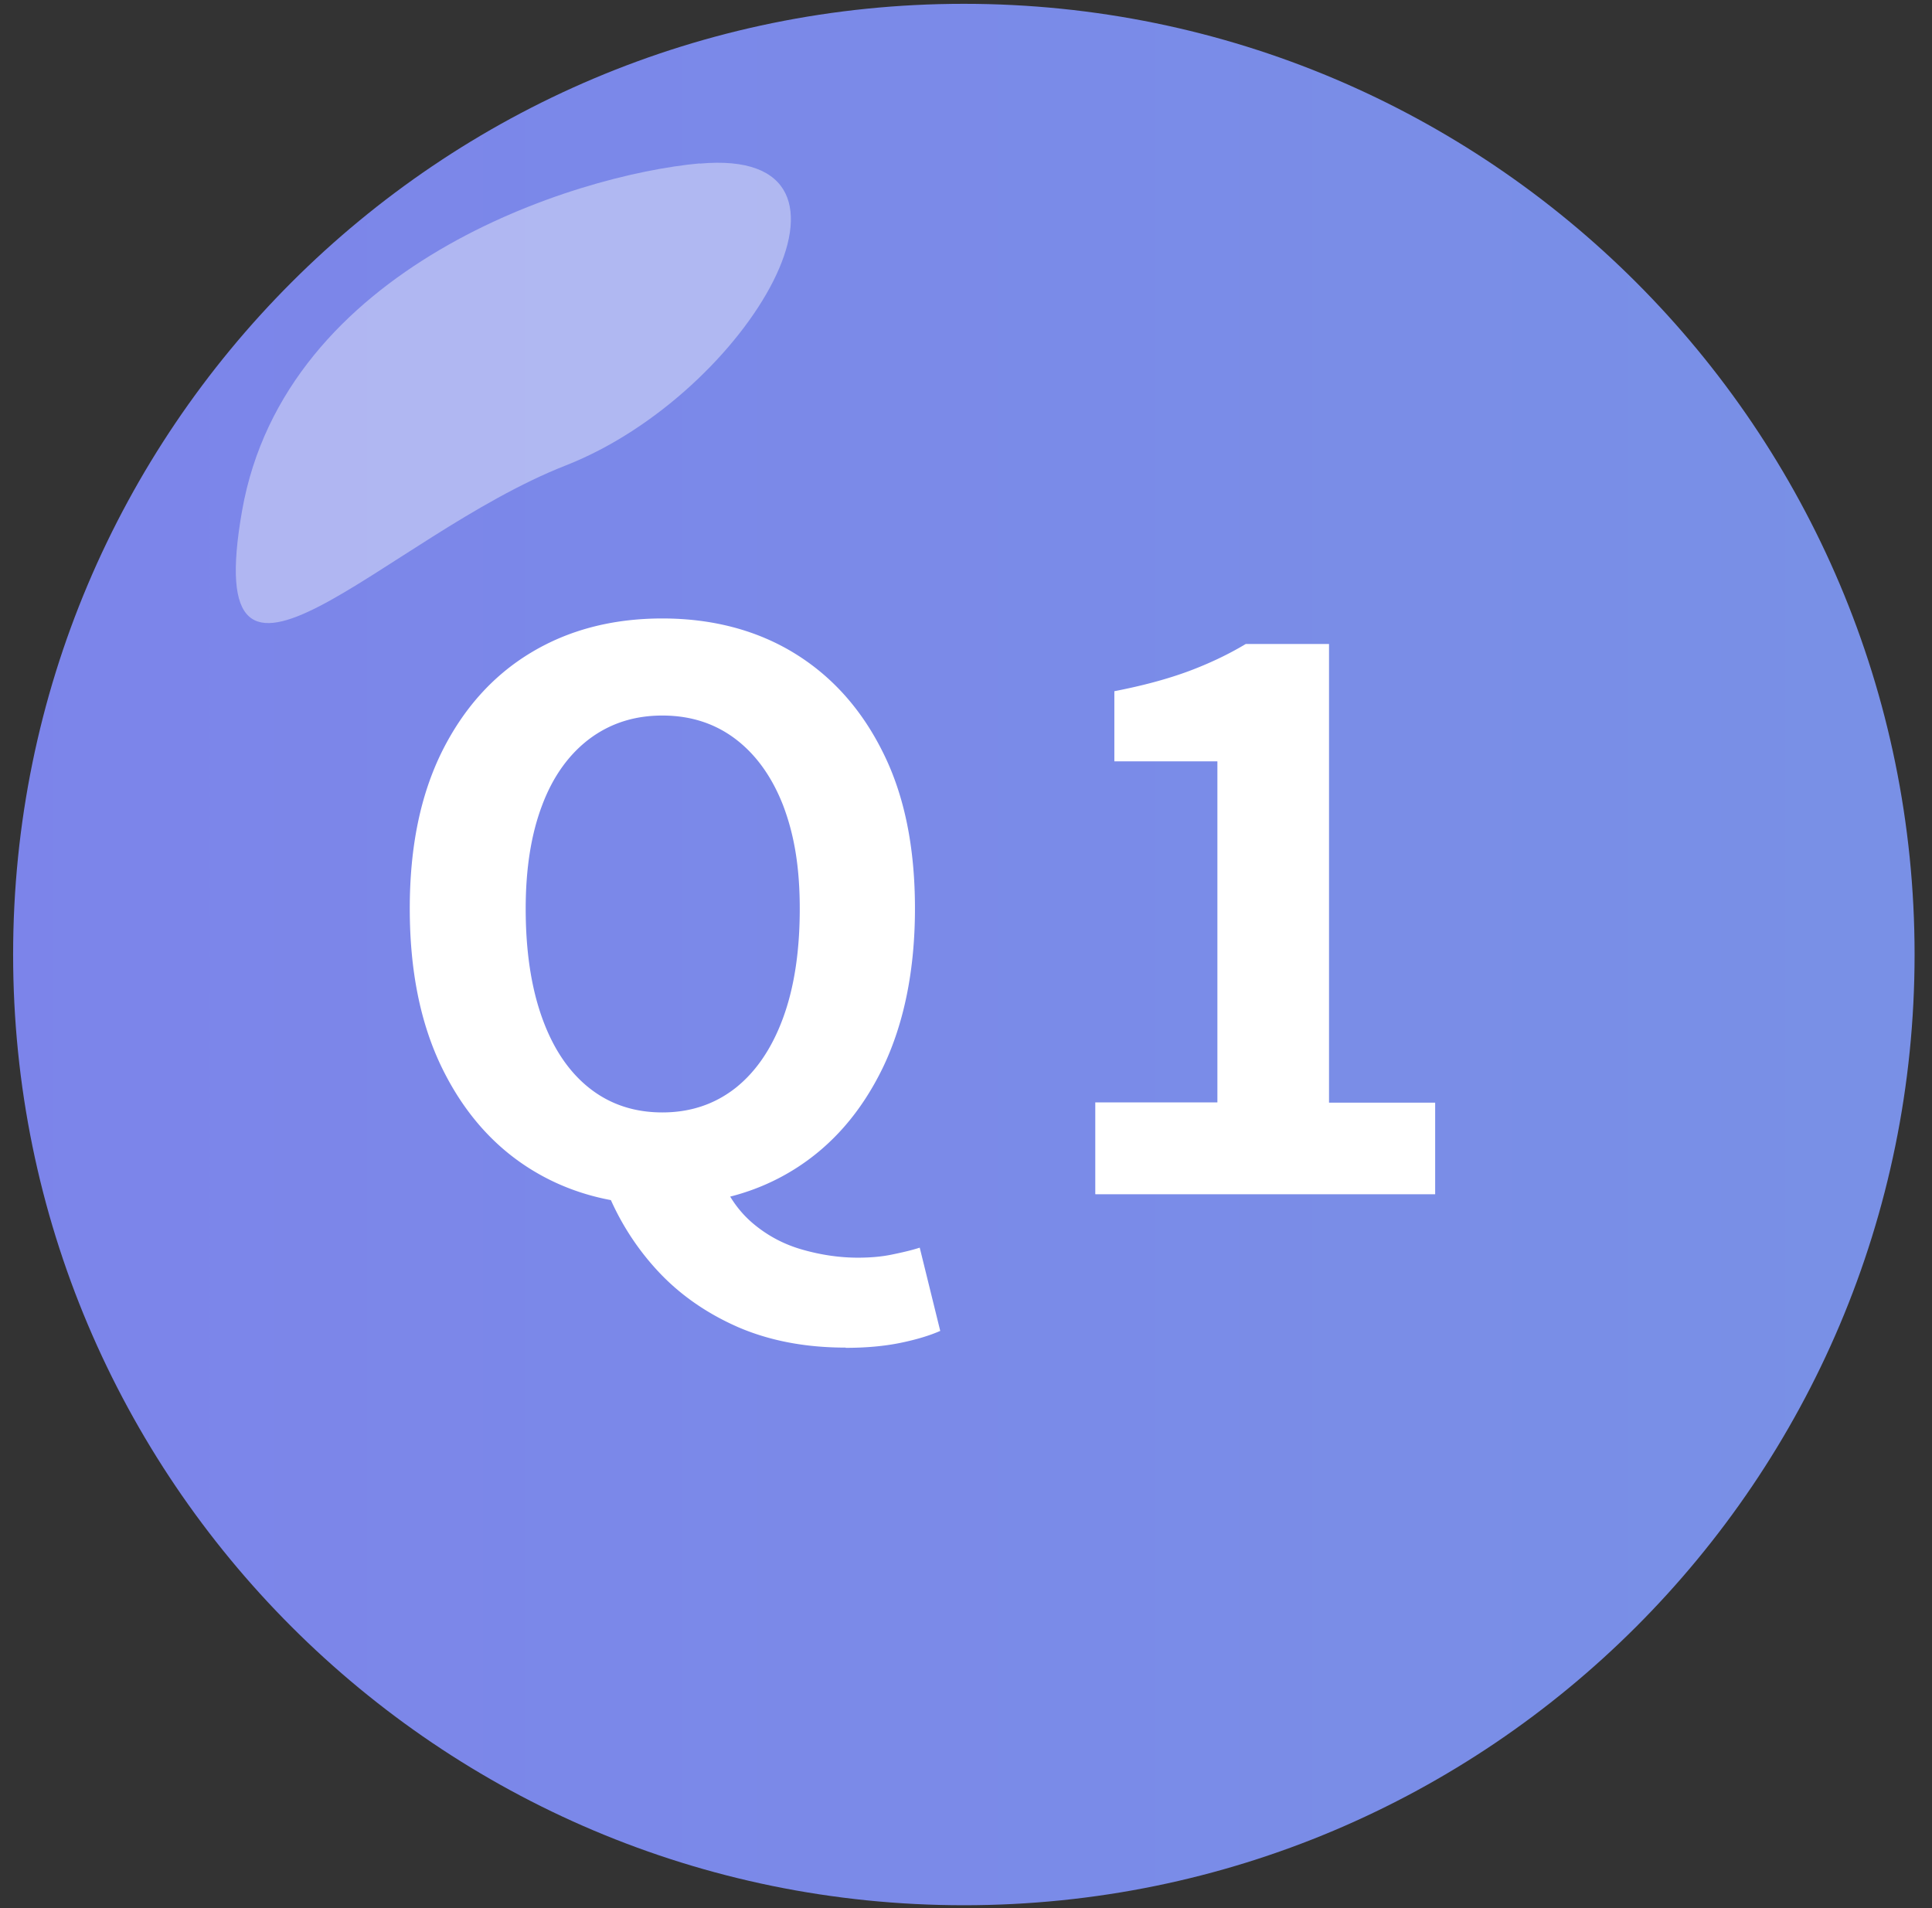 <svg width="81" height="80" viewBox="0 0 81 80" fill="none" xmlns="http://www.w3.org/2000/svg"><rect x="0" y="0" width="81" height="80" fill="#333333" stroke="none"/><path d="M40.41 79.88c22.014 0 39.86-17.846 39.86-39.86S62.424.16 40.41.16.55 18.006.55 40.02s17.846 39.86 39.86 39.86z" fill="url(#paint0_linear_537_2455)"/><path d="M27.77 50.51c-2.09 0-3.93-.5-5.52-1.49-1.59-.99-2.83-2.42-3.73-4.27-.9-1.86-1.34-4.07-1.34-6.66s.45-4.75 1.34-6.56c.9-1.81 2.14-3.2 3.73-4.16 1.59-.96 3.43-1.44 5.52-1.44 2.09 0 3.96.49 5.54 1.46s2.82 2.36 3.71 4.16c.9 1.8 1.34 3.98 1.34 6.54s-.45 4.8-1.34 6.66c-.9 1.86-2.13 3.28-3.71 4.27-1.58.99-3.42 1.49-5.54 1.49zm0-3.87c1.17 0 2.19-.34 3.06-1.02.86-.68 1.53-1.66 2-2.94s.7-2.8.7-4.58c0-1.78-.24-3.13-.7-4.34-.47-1.2-1.14-2.13-2-2.78-.86-.65-1.88-.98-3.06-.98-1.18 0-2.19.33-3.06.98-.86.65-1.53 1.58-1.98 2.78-.46 1.21-.69 2.65-.69 4.34 0 1.77.23 3.3.69 4.58.46 1.28 1.12 2.26 1.98 2.94.86.68 1.88 1.02 3.06 1.02zm7.68 9.86c-1.69 0-3.19-.29-4.51-.86-1.32-.58-2.44-1.36-3.36-2.35a10.96 10.96 0 01-2.14-3.38l4.8-.48c.32.77.77 1.4 1.36 1.89.59.49 1.26.85 2.03 1.07.77.22 1.55.34 2.34.34.51 0 .99-.04 1.42-.13.44-.09.83-.18 1.17-.29l.86 3.49c-.43.19-.98.36-1.66.5-.68.14-1.45.21-2.3.21l-.01-.01zm10.47-6.44v-3.84h5.12v-14.3h-4.32v-2.94c1.19-.23 2.22-.51 3.09-.83.86-.32 1.67-.7 2.42-1.15h3.49v19.23h4.45v3.84H45.93l-.01-.01z" fill="#fff"/><path opacity=".4" d="M29.34 6.85c-5.32.48-17.39 4.35-19.19 14.56-1.8 10.21 5.93 1.1 13.58-1.9 7.66-3.01 13.65-13.38 5.6-12.65l.01-.01z" fill="#fff"/><defs><linearGradient id="paint0_linear_537_2455" x1="-119.97" y1="40.02" x2="203.6" y2="40.02" gradientUnits="userSpaceOnUse"><stop stop-color="#8272F0"/><stop offset="1" stop-color="#73A3E0"/></linearGradient></defs></svg>